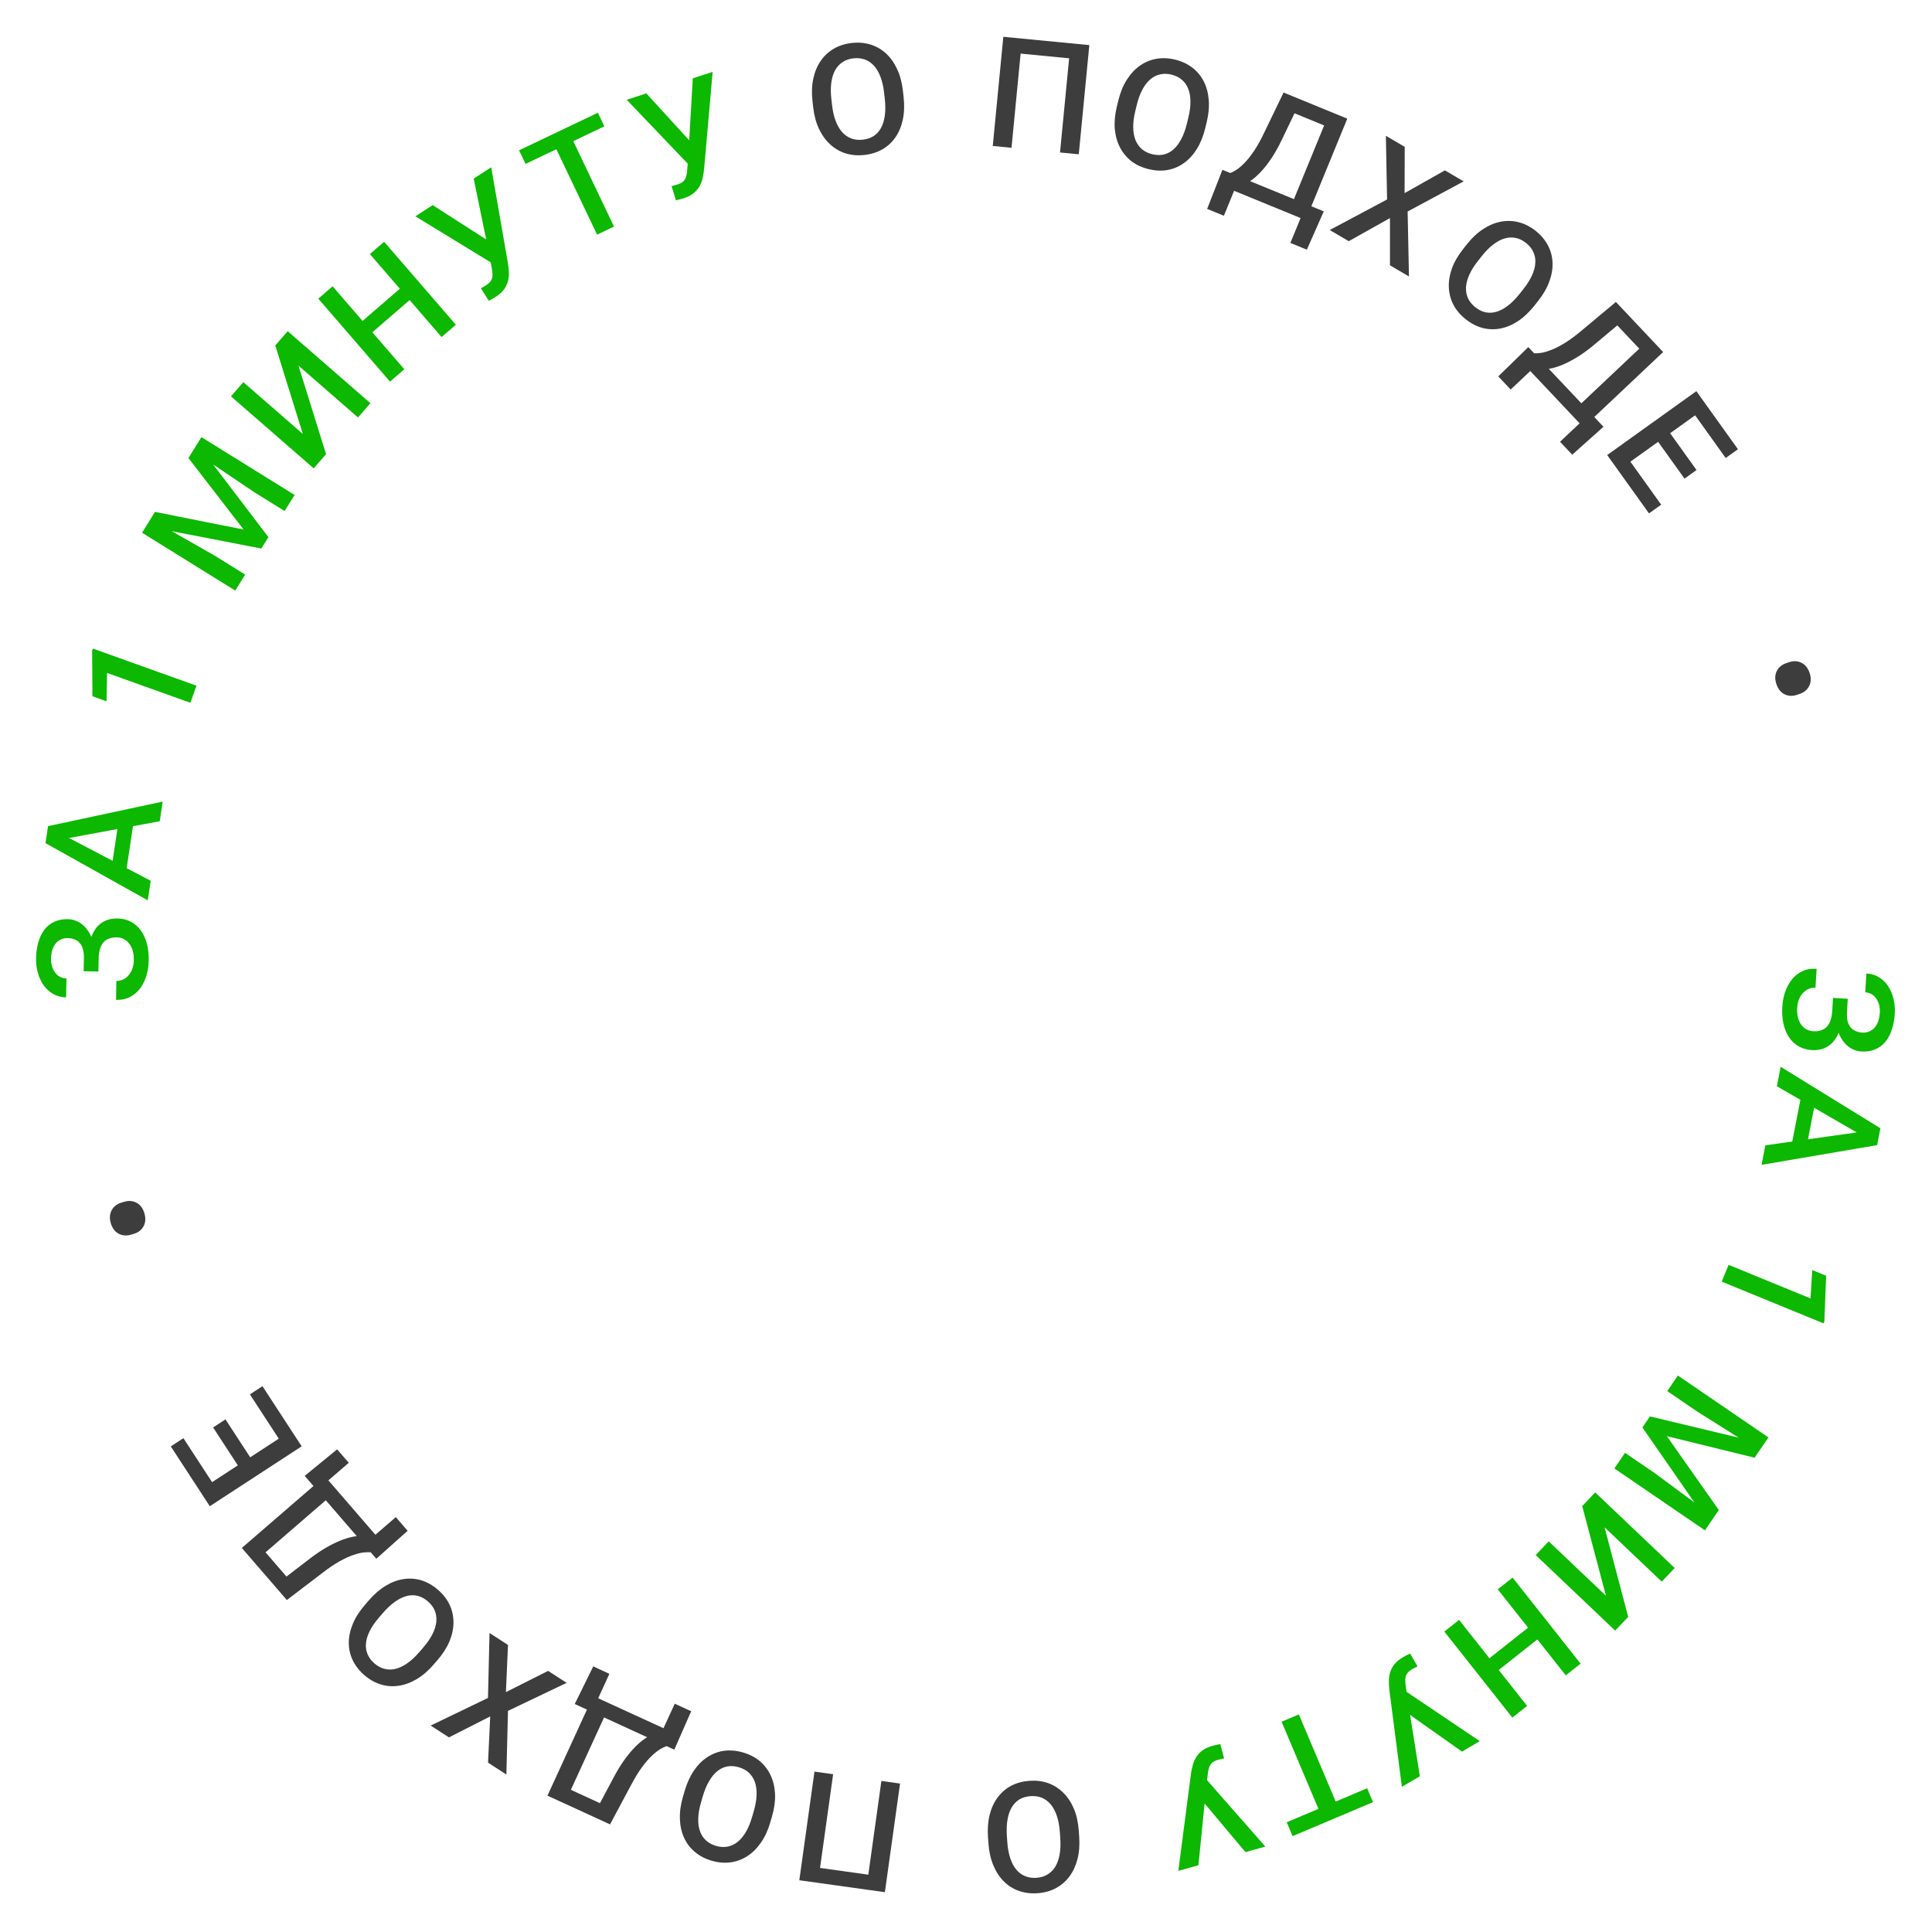 <?xml version="1.0" encoding="UTF-8"?> <svg xmlns="http://www.w3.org/2000/svg" width="551" height="551" viewBox="0 0 551 551" fill="none"> <path d="M523.645 288.996L523.913 284.665L526.979 284.854L526.749 288.585C526.666 289.915 526.793 291.006 527.127 291.859C527.476 292.713 527.99 293.347 528.667 293.762C529.358 294.193 530.175 294.437 531.119 294.495C531.962 294.547 532.748 294.381 533.475 293.995C534.201 293.624 534.798 293.015 535.266 292.168C535.749 291.323 536.033 290.214 536.118 288.842C536.181 287.812 536.054 286.864 535.734 285.998C535.414 285.132 534.934 284.427 534.293 283.886C533.651 283.358 532.873 283.066 531.958 283.009L532.291 277.627C533.649 277.711 534.846 278.072 535.883 278.71C536.933 279.363 537.806 280.214 538.502 281.261C539.197 282.323 539.704 283.524 540.023 284.864C540.355 286.219 540.476 287.633 540.385 289.105C540.279 290.821 539.99 292.36 539.519 293.723C539.061 295.086 538.43 296.246 537.625 297.2C536.819 298.155 535.843 298.863 534.695 299.323C533.562 299.784 532.266 299.969 530.808 299.879C529.736 299.812 528.743 299.5 527.831 298.941C526.917 298.397 526.131 297.645 525.473 296.686C524.815 295.727 524.318 294.591 523.983 293.279C523.661 291.982 523.549 290.554 523.645 288.996ZM525.778 284.78L525.511 289.112C525.404 290.841 525.13 292.367 524.69 293.689C524.249 295.01 523.657 296.115 522.914 297.001C522.17 297.888 521.276 298.543 520.231 298.967C519.2 299.391 518.034 299.563 516.733 299.482C515.275 299.392 513.992 299.019 512.885 298.362C511.791 297.72 510.883 296.846 510.162 295.74C509.442 294.633 508.926 293.346 508.615 291.877C508.303 290.423 508.2 288.838 508.306 287.123C508.391 285.736 508.648 284.374 509.075 283.037C509.515 281.715 510.134 280.527 510.931 279.471C511.742 278.431 512.739 277.617 513.923 277.03C515.108 276.443 516.5 276.199 518.102 276.298L517.768 281.702C516.881 281.647 516.051 281.847 515.277 282.301C514.516 282.771 513.886 283.435 513.388 284.294C512.904 285.168 512.625 286.198 512.552 287.385C512.468 288.743 512.611 289.907 512.981 290.877C513.351 291.861 513.892 292.627 514.605 293.173C515.316 293.734 516.137 294.043 517.066 294.1C517.952 294.155 518.725 294.066 519.385 293.834C520.059 293.618 520.612 293.264 521.044 292.775C521.49 292.286 521.837 291.668 522.084 290.923C522.331 290.178 522.485 289.312 522.546 288.326L522.776 284.594L525.778 284.78Z" fill="#0CB800"></path> <path d="M531.583 324.148L506.755 309.793L507.835 304.247L536.29 321.782L535.6 325.325L531.583 324.148ZM503.475 326.643L531.879 322.63L536.048 323.026L535.354 326.59L502.391 332.21L503.475 326.643ZM514.949 328.417L510.752 327.6L514.004 310.898L518.201 311.715L514.949 328.417Z" fill="#0CB800"></path> <path d="M520.071 377.423L491.026 365.52L492.99 360.729L516.349 370.302L516.852 362.219L520.808 363.84L520.307 376.846L520.071 377.423Z" fill="#0CB800"></path> <path d="M503.117 411.761L500.401 415.734L475.378 409.585L490.204 430.65L487.488 434.623L468.405 407.108L470.564 403.951L503.117 411.761ZM504.353 409.952L501.771 413.73L484.083 402.601L475.498 396.733L478.529 392.299L504.353 409.952ZM488.834 432.654L486.239 436.45L460.415 418.796L463.458 414.345L472.043 420.213L488.834 432.654Z" fill="#0CB800"></path> <path d="M457.615 435.581L464.359 461.138L460.644 465.046L437.97 443.497L441.685 439.588L458.005 455.099L451.246 429.528L454.946 425.634L477.621 447.184L473.92 451.077L457.615 435.581Z" fill="#0CB800"></path> <path d="M426.47 477.039L423.818 473.686L436.846 463.385L439.497 466.739L426.47 477.039ZM446.554 477.812L427.153 453.274L431.383 449.929L450.784 474.467L446.554 477.812ZM431.319 489.858L411.918 465.32L416.131 461.988L435.532 486.526L431.319 489.858Z" fill="#0CB800"></path> <path d="M401.498 484.974L404.944 506.584L399.809 509.592L396.245 482C396.144 481.147 396.096 480.287 396.103 479.42C396.104 478.572 396.226 477.746 396.468 476.94C396.71 476.134 397.121 475.362 397.701 474.624C398.288 473.898 399.12 473.22 400.195 472.591C400.479 472.424 400.832 472.234 401.255 472.02C401.665 471.813 401.969 471.667 402.169 471.583L404.272 475.257C404.109 475.319 403.851 475.445 403.497 475.636C403.132 475.833 402.869 475.979 402.708 476.073C401.991 476.493 401.491 476.944 401.209 477.425C400.933 477.918 400.792 478.441 400.783 478.993C400.77 479.566 400.809 480.157 400.901 480.767L401.498 484.974ZM416.957 499.548L401.419 488.58L397.24 484.505L400.778 482.258L422.036 496.572L416.957 499.548Z" fill="#0CB800"></path> <path d="M377.687 519.839L365.502 491.029L370.429 488.945L382.614 517.755L377.687 519.839ZM368.645 523.663L366.971 519.706L389.904 510.006L391.578 513.963L368.645 523.663Z" fill="#0CB800"></path> <path d="M343.965 510.187L341.79 531.963L336.058 533.563L339.643 505.974C339.763 505.122 339.936 504.278 340.163 503.442C340.381 502.623 340.709 501.854 341.148 501.137C341.587 500.419 342.182 499.778 342.931 499.212C343.684 498.66 344.66 498.216 345.86 497.881C346.178 497.792 346.568 497.698 347.031 497.599C347.48 497.503 347.812 497.44 348.026 497.41L349.123 501.498C348.95 501.517 348.668 501.573 348.278 501.667C347.874 501.765 347.582 501.839 347.403 501.889C346.603 502.112 346.005 502.421 345.609 502.814C345.217 503.221 344.947 503.69 344.798 504.222C344.639 504.772 344.526 505.354 344.46 505.967L343.965 510.187ZM355.199 528.219L342.97 513.655L339.966 508.649L343.961 507.378L360.869 526.637L355.199 528.219Z" fill="#0CB800"></path> <path d="M281.894 525.667L281.774 523.953C281.611 521.595 281.771 519.459 282.255 517.545C282.739 515.63 283.507 513.976 284.559 512.582C285.596 511.189 286.883 510.087 288.421 509.277C289.959 508.48 291.693 508.015 293.622 507.881C295.536 507.748 297.31 507.969 298.944 508.545C300.564 509.135 301.999 510.048 303.248 511.282C304.497 512.516 305.508 514.046 306.281 515.874C307.04 517.702 307.501 519.794 307.665 522.152L307.784 523.867C307.948 526.224 307.781 528.354 307.281 530.255C306.783 532.17 306.007 533.825 304.956 535.219C303.891 536.628 302.596 537.731 301.072 538.526C299.535 539.336 297.809 539.808 295.894 539.941C293.965 540.075 292.184 539.848 290.549 539.258C288.915 538.682 287.481 537.77 286.245 536.52C285.011 535.285 284.021 533.753 283.277 531.924C282.519 530.111 282.058 528.025 281.894 525.667ZM287.154 523.579L287.276 525.336C287.398 527.079 287.676 528.603 288.111 529.908C288.533 531.229 289.104 532.316 289.824 533.17C290.531 534.04 291.371 534.671 292.346 535.062C293.322 535.468 294.403 535.63 295.589 535.548C296.775 535.465 297.816 535.156 298.712 534.62C299.609 534.098 300.354 533.357 300.948 532.397C301.528 531.452 301.943 530.296 302.192 528.929C302.443 527.576 302.508 526.028 302.386 524.285L302.264 522.528C302.143 520.784 301.864 519.253 301.428 517.934C300.991 516.615 300.412 515.514 299.69 514.631C298.955 513.763 298.107 513.125 297.145 512.719C296.185 512.326 295.112 512.171 293.926 512.253C292.725 512.337 291.677 512.639 290.78 513.161C289.884 513.697 289.146 514.445 288.567 515.404C287.988 516.378 287.582 517.547 287.346 518.913C287.097 520.28 287.033 521.835 287.154 523.579Z" fill="#3D3D3D"></path> <path d="M227.96 536.241L232.284 505.26L237.603 506.002L233.873 532.728L247.64 534.649L251.37 507.924L256.69 508.666L252.366 539.647L227.96 536.241Z" fill="#3D3D3D"></path> <path d="M194.775 512.439L195.256 510.789C195.917 508.52 196.806 506.571 197.922 504.942C199.038 503.313 200.331 502.027 201.799 501.082C203.254 500.134 204.843 499.545 206.566 499.316C208.285 499.101 210.072 499.264 211.929 499.805C213.771 500.342 215.36 501.163 216.694 502.267C218.01 503.382 219.04 504.734 219.786 506.324C220.531 507.914 220.95 509.699 221.044 511.681C221.124 513.659 220.833 515.782 220.172 518.051L219.691 519.701C219.03 521.97 218.136 523.91 217.01 525.521C215.88 527.146 214.581 528.431 213.112 529.376C211.626 530.33 210.03 530.916 208.325 531.136C206.602 531.365 204.82 531.211 202.977 530.674C201.121 530.133 199.527 529.303 198.197 528.184C196.864 527.079 195.833 525.727 195.105 524.128C194.374 522.542 193.975 520.762 193.909 518.789C193.825 516.825 194.113 514.708 194.775 512.439ZM200.433 512.298L199.94 513.989C199.451 515.667 199.185 517.193 199.143 518.568C199.082 519.953 199.242 521.171 199.622 522.221C199.984 523.282 200.555 524.164 201.334 524.869C202.11 525.587 203.068 526.113 204.209 526.445C205.351 526.778 206.434 526.847 207.46 526.654C208.482 526.475 209.438 526.037 210.327 525.341C211.198 524.655 211.987 523.714 212.694 522.518C213.397 521.335 213.992 519.905 214.481 518.227L214.974 516.536C215.463 514.858 215.731 513.325 215.778 511.937C215.824 510.548 215.662 509.314 215.29 508.236C214.9 507.168 214.324 506.276 213.563 505.562C212.797 504.862 211.844 504.345 210.702 504.012C209.547 503.676 208.459 503.597 207.437 503.777C206.411 503.97 205.46 504.417 204.585 505.116C203.705 505.83 202.919 506.787 202.226 507.987C201.52 509.183 200.922 510.62 200.433 512.298Z" fill="#3D3D3D"></path> <path d="M167.704 487.715L169.486 483.829L190.441 493.438L188.659 497.325L167.704 487.715ZM187.448 496.769L192.436 485.892L197.123 488.041L192.31 498.999L187.448 496.769ZM163.916 485.978L169.188 475.254L173.797 477.368L168.817 488.226L163.916 485.978ZM159.884 513.839L161.675 509.933L174.798 515.952L173.007 519.857L159.884 513.839ZM156.134 512.12L169.174 483.686L174.056 485.925L161.017 514.359L156.134 512.12ZM173.984 520.305L169.082 518.057L175.049 506.849C175.989 505.074 176.93 503.52 177.873 502.187C178.815 500.854 179.747 499.698 180.669 498.719C181.572 497.746 182.467 496.927 183.355 496.263C184.236 495.612 185.097 495.092 185.936 494.705C186.776 494.318 187.586 494.028 188.368 493.835C189.131 493.649 189.854 493.532 190.538 493.483L193.155 494.683L191.373 498.569L190.104 497.987C189.603 498.152 188.997 498.441 188.287 498.856C187.571 499.284 186.781 499.907 185.918 500.724C185.036 501.548 184.095 502.638 183.096 503.991C182.097 505.345 181.055 507.05 179.971 509.105L173.984 520.305Z" fill="#3D3D3D"></path> <path d="M139.187 502.704L139.806 489.519L128.037 495.494L122.823 492.123L139.172 484.248L139.61 465.726L144.878 469.133L144.286 482.591L156.316 476.529L161.603 479.947L144.874 487.934L144.419 506.087L139.187 502.704Z" fill="#3D3D3D"></path> <path d="M104.04 457.748L105.164 456.447C106.709 454.659 108.328 453.257 110.021 452.24C111.714 451.223 113.425 450.591 115.153 450.343C116.871 450.086 118.561 450.212 120.223 450.72C121.875 451.24 123.433 452.132 124.896 453.396C126.348 454.651 127.451 456.058 128.204 457.618C128.937 459.179 129.312 460.838 129.328 462.593C129.344 464.349 128.982 466.147 128.243 467.988C127.493 469.82 126.345 471.63 124.8 473.418L123.676 474.718C122.131 476.506 120.511 477.899 118.817 478.895C117.113 479.903 115.397 480.53 113.668 480.778C111.92 481.027 110.224 480.897 108.583 480.387C106.921 479.878 105.364 478.996 103.912 477.741C102.449 476.477 101.346 475.06 100.602 473.489C99.848 471.929 99.474 470.271 99.478 468.514C99.472 466.768 99.85 464.983 100.611 463.161C101.352 461.34 102.495 459.536 104.04 457.748ZM109.244 459.974L108.092 461.306C106.95 462.629 106.073 463.906 105.462 465.138C104.831 466.372 104.469 467.546 104.378 468.66C104.266 469.775 104.418 470.815 104.834 471.78C105.24 472.755 105.893 473.632 106.792 474.409C107.691 475.187 108.648 475.701 109.661 475.952C110.665 476.214 111.716 476.214 112.814 475.951C113.892 475.69 115.001 475.162 116.141 474.368C117.272 473.585 118.409 472.533 119.552 471.21L120.704 469.878C121.846 468.555 122.728 467.273 123.348 466.029C123.968 464.786 124.334 463.597 124.444 462.461C124.534 461.328 124.381 460.278 123.986 459.311C123.581 458.356 122.929 457.489 122.03 456.712C121.12 455.925 120.162 455.401 119.158 455.139C118.145 454.888 117.095 454.898 116.008 455.17C114.911 455.453 113.798 455.996 112.669 456.8C111.528 457.593 110.387 458.651 109.244 459.974Z" fill="#3D3D3D"></path> <path d="M89.626 424.069L92.861 421.273L107.935 438.715L104.7 441.51L89.626 424.069ZM103.829 440.502L112.883 432.677L116.255 436.579L107.327 444.55L103.829 440.502ZM86.901 420.915L96.149 413.348L99.465 417.184L90.427 424.995L86.901 420.915ZM71.666 444.588L74.917 441.778L84.358 452.702L81.107 455.511L71.666 444.588ZM68.969 441.467L92.636 421.013L96.148 425.077L72.481 445.531L68.969 441.467ZM81.809 456.324L78.283 452.244L88.365 444.525C89.957 443.3 91.458 442.277 92.869 441.456C94.279 440.635 95.607 439.97 96.852 439.461C98.078 438.951 99.232 438.578 100.315 438.343C101.388 438.116 102.386 438.001 103.311 437.997C104.235 437.993 105.093 438.066 105.884 438.215C106.656 438.362 107.362 438.556 108.005 438.796L109.887 440.974L106.653 443.77L105.74 442.713C105.216 442.655 104.545 442.667 103.726 442.749C102.897 442.841 101.92 443.08 100.795 443.465C99.65 443.849 98.342 444.449 96.871 445.266C95.4 446.083 93.745 447.201 91.905 448.621L81.809 456.324Z" fill="#3D3D3D"></path> <path d="M71.273 397.67L74.855 395.336L83.924 409.248L80.342 411.583L71.273 397.67ZM56.885 425.052L83.091 407.97L86.035 412.488L59.83 429.57L56.885 425.052ZM60.777 407.102L64.305 404.803L72.189 416.897L68.661 419.197L60.777 407.102ZM48.708 412.507L52.307 410.161L61.318 423.984L57.718 426.33L48.708 412.507Z" fill="#3D3D3D"></path> <path d="M38.147 351.892L37.343 352.126C36.05 352.503 34.873 352.406 33.812 351.835C32.746 351.25 32.009 350.257 31.6 348.854C31.187 347.438 31.273 346.197 31.858 345.132C32.442 344.066 33.381 343.345 34.674 342.968L35.478 342.734C36.757 342.361 37.929 342.467 38.995 343.052C40.042 343.626 40.773 344.622 41.185 346.038C41.594 347.441 41.513 348.673 40.942 349.735C40.358 350.8 39.426 351.519 38.147 351.892Z" fill="#3D3D3D"></path> <path d="M27.012 272.713L26.928 277.052L23.856 276.993L23.928 273.256C23.954 271.924 23.781 270.839 23.411 270.001C23.026 269.163 22.486 268.55 21.792 268.165C21.083 267.764 20.256 267.555 19.311 267.536C18.466 267.52 17.689 267.72 16.979 268.136C16.269 268.538 15.698 269.172 15.266 270.037C14.819 270.902 14.583 272.022 14.556 273.397C14.537 274.428 14.705 275.37 15.061 276.222C15.417 277.074 15.926 277.757 16.59 278.271C17.253 278.771 18.044 279.03 18.96 279.047L18.856 284.439C17.495 284.413 16.284 284.103 15.221 283.509C14.144 282.901 13.236 282.089 12.496 281.072C11.757 280.04 11.199 278.862 10.824 277.537C10.434 276.197 10.253 274.789 10.282 273.314C10.315 271.596 10.538 270.046 10.952 268.664C11.351 267.283 11.933 266.098 12.697 265.11C13.461 264.122 14.406 263.373 15.533 262.865C16.646 262.356 17.933 262.116 19.394 262.145C20.468 262.165 21.473 262.435 22.408 262.955C23.344 263.46 24.161 264.178 24.859 265.108C25.557 266.038 26.102 267.152 26.492 268.449C26.869 269.731 27.042 271.153 27.012 272.713ZM25.059 277.016L25.143 272.677C25.176 270.945 25.385 269.409 25.769 268.069C26.153 266.73 26.698 265.602 27.403 264.684C28.108 263.767 28.974 263.074 30 262.607C31.012 262.14 32.169 261.918 33.472 261.944C34.933 261.972 36.231 262.29 37.365 262.9C38.485 263.494 39.429 264.329 40.196 265.404C40.963 266.479 41.533 267.743 41.906 269.197C42.28 270.637 42.45 272.216 42.416 273.935C42.39 275.324 42.191 276.695 41.821 278.049C41.437 279.388 40.87 280.602 40.118 281.691C39.352 282.765 38.39 283.62 37.232 284.257C36.074 284.893 34.693 285.196 33.089 285.165L33.193 279.752C34.081 279.769 34.902 279.534 35.657 279.047C36.397 278.546 36.997 277.856 37.459 276.976C37.906 276.082 38.141 275.041 38.163 273.853C38.19 272.492 37.997 271.335 37.586 270.382C37.175 269.414 36.602 268.672 35.867 268.157C35.132 267.627 34.299 267.353 33.368 267.335C32.48 267.318 31.712 267.439 31.062 267.699C30.398 267.944 29.861 268.32 29.45 268.828C29.025 269.336 28.705 269.967 28.49 270.722C28.274 271.477 28.157 272.349 28.138 273.337L28.066 277.074L25.059 277.016Z" fill="#0CB800"></path> <path d="M17.577 237.894L42.986 251.191L42.141 256.778L12.973 240.457L13.514 236.888L17.577 237.894ZM45.555 234.219L17.345 239.424L13.163 239.204L13.706 235.614L46.404 228.611L45.555 234.219ZM34.016 232.929L38.244 233.569L35.698 250.393L31.47 249.753L34.016 232.929Z" fill="#0CB800"></path> <path d="M26.486 184.971L56.037 195.555L54.291 200.43L30.525 191.917L30.386 200.015L26.361 198.573L26.276 185.558L26.486 184.971Z" fill="#0CB800"></path> <path d="M41.669 150.071L44.208 145.983L69.476 151.025L53.739 130.633L56.278 126.544L76.552 153.193L74.534 156.442L41.669 150.071ZM40.514 151.933L42.927 148.045L61.088 158.386L69.922 163.871L67.089 168.434L40.514 151.933ZM55.02 128.57L57.445 124.664L84.02 141.165L81.175 145.746L72.341 140.261L55.02 128.57Z" fill="#0CB800"></path> <path d="M86.361 123.755L78.509 98.517L82.05 94.45L105.643 114.99L102.102 119.058L85.12 104.273L92.989 129.525L89.462 133.576L65.869 113.036L69.396 108.985L86.361 123.755Z" fill="#0CB800"></path> <path d="M114.956 81.543L117.752 84.778L105.186 95.637L102.391 92.402L114.956 81.543ZM94.857 81.648L115.312 105.316L111.232 108.842L90.777 85.174L94.857 81.648ZM109.552 68.949L130.006 92.616L125.942 96.128L105.488 72.461L109.552 68.949Z" fill="#0CB800"></path> <path d="M139.49 72.376L135.094 50.938L140.091 47.707L144.868 75.115C145.007 75.963 145.093 76.82 145.124 77.687C145.16 78.534 145.075 79.365 144.869 80.18C144.663 80.996 144.286 81.785 143.739 82.548C143.184 83.299 142.384 84.013 141.337 84.69C141.061 84.868 140.716 85.074 140.304 85.307C139.903 85.532 139.605 85.69 139.409 85.783L137.147 82.206C137.307 82.136 137.559 81.999 137.904 81.793C138.26 81.579 138.517 81.422 138.673 81.321C139.371 80.87 139.85 80.398 140.111 79.905C140.365 79.4 140.483 78.871 140.467 78.319C140.455 77.747 140.39 77.158 140.271 76.552L139.49 72.376ZM123.403 58.498L139.409 68.769L143.765 72.656L140.328 75.057L118.46 61.694L123.403 58.498Z" fill="#0CB800"></path> <path d="M161.651 36.379L175.112 64.615L170.283 66.918L156.822 38.681L161.651 36.379ZM170.514 32.154L172.363 36.032L149.886 46.747L148.037 42.869L170.514 32.154Z" fill="#0CB800"></path> <path d="M196.315 44.186L197.582 22.339L203.242 20.502L200.808 48.217C200.724 49.072 200.586 49.922 200.393 50.768C200.21 51.596 199.914 52.377 199.505 53.112C199.096 53.847 198.529 54.513 197.804 55.109C197.075 55.692 196.118 56.176 194.932 56.561C194.619 56.663 194.233 56.773 193.775 56.891C193.33 57.006 193.001 57.082 192.788 57.121L191.522 53.082C191.694 53.057 191.973 52.989 192.359 52.878C192.759 52.764 193.047 52.678 193.224 52.62C194.014 52.364 194.599 52.031 194.978 51.622C195.353 51.199 195.604 50.719 195.73 50.181C195.866 49.625 195.954 49.039 195.996 48.423L196.315 44.186ZM184.34 26.637L197.164 40.68L200.373 45.557L196.435 46.993L178.741 28.454L184.34 26.637Z" fill="#0CB800"></path> <path d="M257.511 25.925L257.702 27.633C257.966 29.982 257.896 32.123 257.494 34.056C257.091 35.989 256.394 37.675 255.402 39.112C254.425 40.548 253.185 41.703 251.683 42.578C250.18 43.438 248.468 43.976 246.546 44.192C244.639 44.406 242.857 44.26 241.2 43.754C239.557 43.233 238.085 42.382 236.785 41.202C235.485 40.022 234.41 38.535 233.56 36.743C232.724 34.948 232.175 32.877 231.911 30.528L231.72 28.82C231.456 26.472 231.533 24.337 231.952 22.417C232.369 20.482 233.073 18.796 234.065 17.358C235.069 15.905 236.316 14.749 237.805 13.89C239.306 13.015 241.011 12.471 242.918 12.257C244.84 12.041 246.63 12.193 248.288 12.713C249.944 13.219 251.416 14.07 252.704 15.266C253.989 16.448 255.043 17.936 255.864 19.732C256.698 21.512 257.247 23.577 257.511 25.925ZM252.343 28.235L252.147 26.484C251.952 24.748 251.609 23.237 251.119 21.951C250.642 20.65 250.025 19.588 249.27 18.765C248.527 17.926 247.66 17.331 246.67 16.981C245.678 16.617 244.591 16.501 243.41 16.634C242.228 16.766 241.201 17.119 240.329 17.693C239.455 18.252 238.741 19.024 238.189 20.009C237.649 20.977 237.284 22.15 237.092 23.526C236.899 24.888 236.9 26.437 237.095 28.174L237.292 29.924C237.486 31.661 237.83 33.179 238.322 34.479C238.813 35.778 239.439 36.854 240.197 37.706C240.968 38.541 241.843 39.142 242.821 39.508C243.797 39.86 244.876 39.969 246.057 39.837C247.253 39.702 248.288 39.356 249.162 38.796C250.034 38.223 250.74 37.444 251.278 36.462C251.815 35.465 252.172 34.279 252.349 32.904C252.54 31.528 252.538 29.971 252.343 28.235Z" fill="#3D3D3D"></path> <path d="M310.673 12.865L307.662 44.001L302.316 43.484L304.913 16.625L291.078 15.287L288.48 42.146L283.134 41.629L286.145 10.493L310.673 12.865Z" fill="#3D3D3D"></path> <path d="M344.147 34.841L343.742 36.511C343.185 38.807 342.386 40.795 341.345 42.473C340.304 44.151 339.071 45.495 337.647 46.506C336.237 47.52 334.676 48.18 332.966 48.487C331.259 48.78 329.466 48.699 327.587 48.243C325.721 47.791 324.097 47.043 322.714 46C321.349 44.946 320.258 43.642 319.441 42.088C318.624 40.534 318.124 38.769 317.94 36.794C317.77 34.822 317.964 32.688 318.521 30.391L318.926 28.721C319.484 26.424 320.288 24.445 321.339 22.784C322.394 21.11 323.634 19.767 325.058 18.757C326.5 17.736 328.067 17.077 329.76 16.78C331.471 16.473 333.259 16.546 335.124 16.999C337.003 17.455 338.632 18.211 340.012 19.268C341.394 20.311 342.486 21.615 343.285 23.18C344.088 24.73 344.567 26.49 344.723 28.459C344.897 30.417 344.705 32.544 344.147 34.841ZM338.502 35.239L338.917 33.527C339.329 31.829 339.525 30.292 339.505 28.917C339.503 27.531 339.288 26.322 338.86 25.289C338.45 24.247 337.839 23.391 337.029 22.723C336.222 22.04 335.24 21.559 334.085 21.279C332.93 20.998 331.844 20.978 330.828 21.218C329.815 21.444 328.88 21.924 328.024 22.66C327.185 23.385 326.44 24.361 325.788 25.588C325.14 26.802 324.61 28.258 324.198 29.956L323.782 31.668C323.37 33.366 323.173 34.91 323.189 36.299C323.206 37.688 323.424 38.913 323.845 39.973C324.283 41.023 324.899 41.887 325.692 42.566C326.489 43.231 327.465 43.703 328.62 43.984C329.789 44.267 330.88 44.296 331.893 44.071C332.909 43.831 333.839 43.342 334.681 42.603C335.527 41.85 336.269 40.858 336.906 39.627C337.558 38.4 338.09 36.937 338.502 35.239Z" fill="#3D3D3D"></path> <path d="M373.681 58.696L372.06 62.652L350.729 53.911L352.35 49.955L373.681 58.696ZM353.583 50.46L349.045 61.533L344.274 59.577L348.633 48.431L353.583 50.46ZM377.538 60.277L372.71 71.208L368.018 69.285L372.548 58.232L377.538 60.277ZM380.423 32.273L378.794 36.249L365.434 30.775L367.064 26.799L380.423 32.273ZM384.24 33.838L372.378 62.783L367.408 60.746L379.27 31.801L384.24 33.838ZM366.07 26.391L371.06 28.436L365.557 39.88C364.691 41.692 363.814 43.283 362.928 44.654C362.041 46.024 361.157 47.217 360.276 48.234C359.414 49.243 358.553 50.097 357.693 50.797C356.839 51.484 356 52.039 355.178 52.46C354.355 52.881 353.557 53.204 352.784 53.429C352.029 53.646 351.311 53.793 350.629 53.87L347.966 52.778L349.587 48.822L350.879 49.352C351.373 49.167 351.966 48.853 352.658 48.409C353.356 47.952 354.12 47.298 354.949 46.446C355.797 45.586 356.692 44.459 357.635 43.065C358.577 41.671 359.548 39.925 360.547 37.827L366.07 26.391Z" fill="#3D3D3D"></path> <path d="M400.623 41.88L400.584 55.079L412.079 48.591L417.436 51.729L401.45 60.317L401.829 78.84L396.416 75.669L396.414 62.197L384.663 68.784L379.232 65.602L395.592 56.885L395.247 38.73L400.623 41.88Z" fill="#3D3D3D"></path> <path d="M438.684 85.805L437.618 87.153C436.152 89.007 434.596 90.479 432.949 91.569C431.302 92.659 429.62 93.365 427.904 93.688C426.199 94.02 424.506 93.968 422.823 93.532C421.15 93.086 419.555 92.263 418.038 91.064C416.532 89.873 415.369 88.515 414.549 86.99C413.748 85.462 413.301 83.822 413.209 82.069C413.116 80.315 413.398 78.503 414.057 76.631C414.726 74.769 415.793 72.91 417.259 71.057L418.325 69.708C419.791 67.855 421.348 66.393 422.998 65.323C424.656 64.242 426.343 63.54 428.059 63.217C429.795 62.892 431.494 62.948 433.157 63.386C434.839 63.822 436.433 64.634 437.938 65.825C439.455 67.024 440.62 68.392 441.431 69.928C442.252 71.454 442.699 73.094 442.771 74.85C442.853 76.594 442.554 78.393 441.873 80.247C441.212 82.099 440.149 83.951 438.684 85.805ZM433.387 83.809L434.48 82.427C435.564 81.056 436.384 79.742 436.941 78.484C437.517 77.223 437.827 76.035 437.87 74.918C437.933 73.799 437.735 72.767 437.278 71.821C436.83 70.864 436.139 70.017 435.207 69.28C434.274 68.542 433.296 68.07 432.273 67.864C431.258 67.646 430.208 67.692 429.123 68.002C428.058 68.311 426.973 68.886 425.868 69.729C424.772 70.561 423.683 71.662 422.599 73.033L421.506 74.415C420.422 75.785 419.598 77.105 419.032 78.375C418.467 79.644 418.154 80.848 418.093 81.987C418.053 83.124 418.251 84.166 418.688 85.114C419.134 86.051 419.824 86.888 420.756 87.626C421.7 88.372 422.679 88.854 423.694 89.072C424.717 89.278 425.766 89.222 426.84 88.903C427.923 88.572 429.011 87.981 430.105 87.129C431.209 86.286 432.304 85.179 433.387 83.809Z" fill="#3D3D3D"></path> <path d="M454.447 118.68L451.338 121.614L435.518 104.846L438.627 101.912L454.447 118.68ZM439.541 102.881L430.837 111.094L427.299 107.343L435.87 98.99L439.541 102.881ZM457.308 121.712L448.398 129.675L444.919 125.987L453.607 117.789L457.308 121.712ZM471.496 97.397L468.37 100.345L458.462 89.844L461.588 86.895L471.496 97.397ZM474.326 100.397L451.574 121.864L447.888 117.957L470.64 96.49L474.326 100.397ZM460.85 86.114L464.551 90.037L454.815 98.188C453.278 99.481 451.823 100.569 450.45 101.451C449.077 102.333 447.779 103.055 446.557 103.617C445.355 104.18 444.218 104.603 443.146 104.886C442.084 105.159 441.092 105.318 440.168 105.362C439.245 105.406 438.385 105.371 437.588 105.256C436.811 105.142 436.096 104.98 435.444 104.768L433.468 102.674L436.578 99.74L437.536 100.756C438.062 100.792 438.732 100.75 439.546 100.632C440.37 100.504 441.336 100.223 442.443 99.789C443.57 99.356 444.851 98.699 446.285 97.819C447.719 96.938 449.324 95.749 451.1 94.25L460.85 86.114Z" fill="#3D3D3D"></path> <path d="M473.766 143.932L470.29 146.422L460.619 132.921L464.095 130.431L473.766 143.932ZM486.938 115.945L461.507 134.161L458.367 129.777L483.797 111.561L486.938 115.945ZM483.837 134.048L480.414 136.5L472.007 124.763L475.43 122.311L483.837 134.048ZM495.658 128.118L492.165 130.621L482.556 117.207L486.049 114.705L495.658 128.118Z" fill="#3D3D3D"></path> <path d="M509.419 189.132L510.213 188.864C511.489 188.434 512.669 188.483 513.753 189.009C514.842 189.549 515.62 190.511 516.086 191.895C516.558 193.293 516.523 194.537 515.983 195.625C515.444 196.714 514.536 197.474 513.26 197.904L512.466 198.171C511.204 198.597 510.028 198.54 508.939 198C507.869 197.469 507.098 196.505 506.626 195.107C506.16 193.722 506.189 192.488 506.716 191.404C507.256 190.315 508.157 189.558 509.419 189.132Z" fill="#3D3D3D"></path> </svg> 